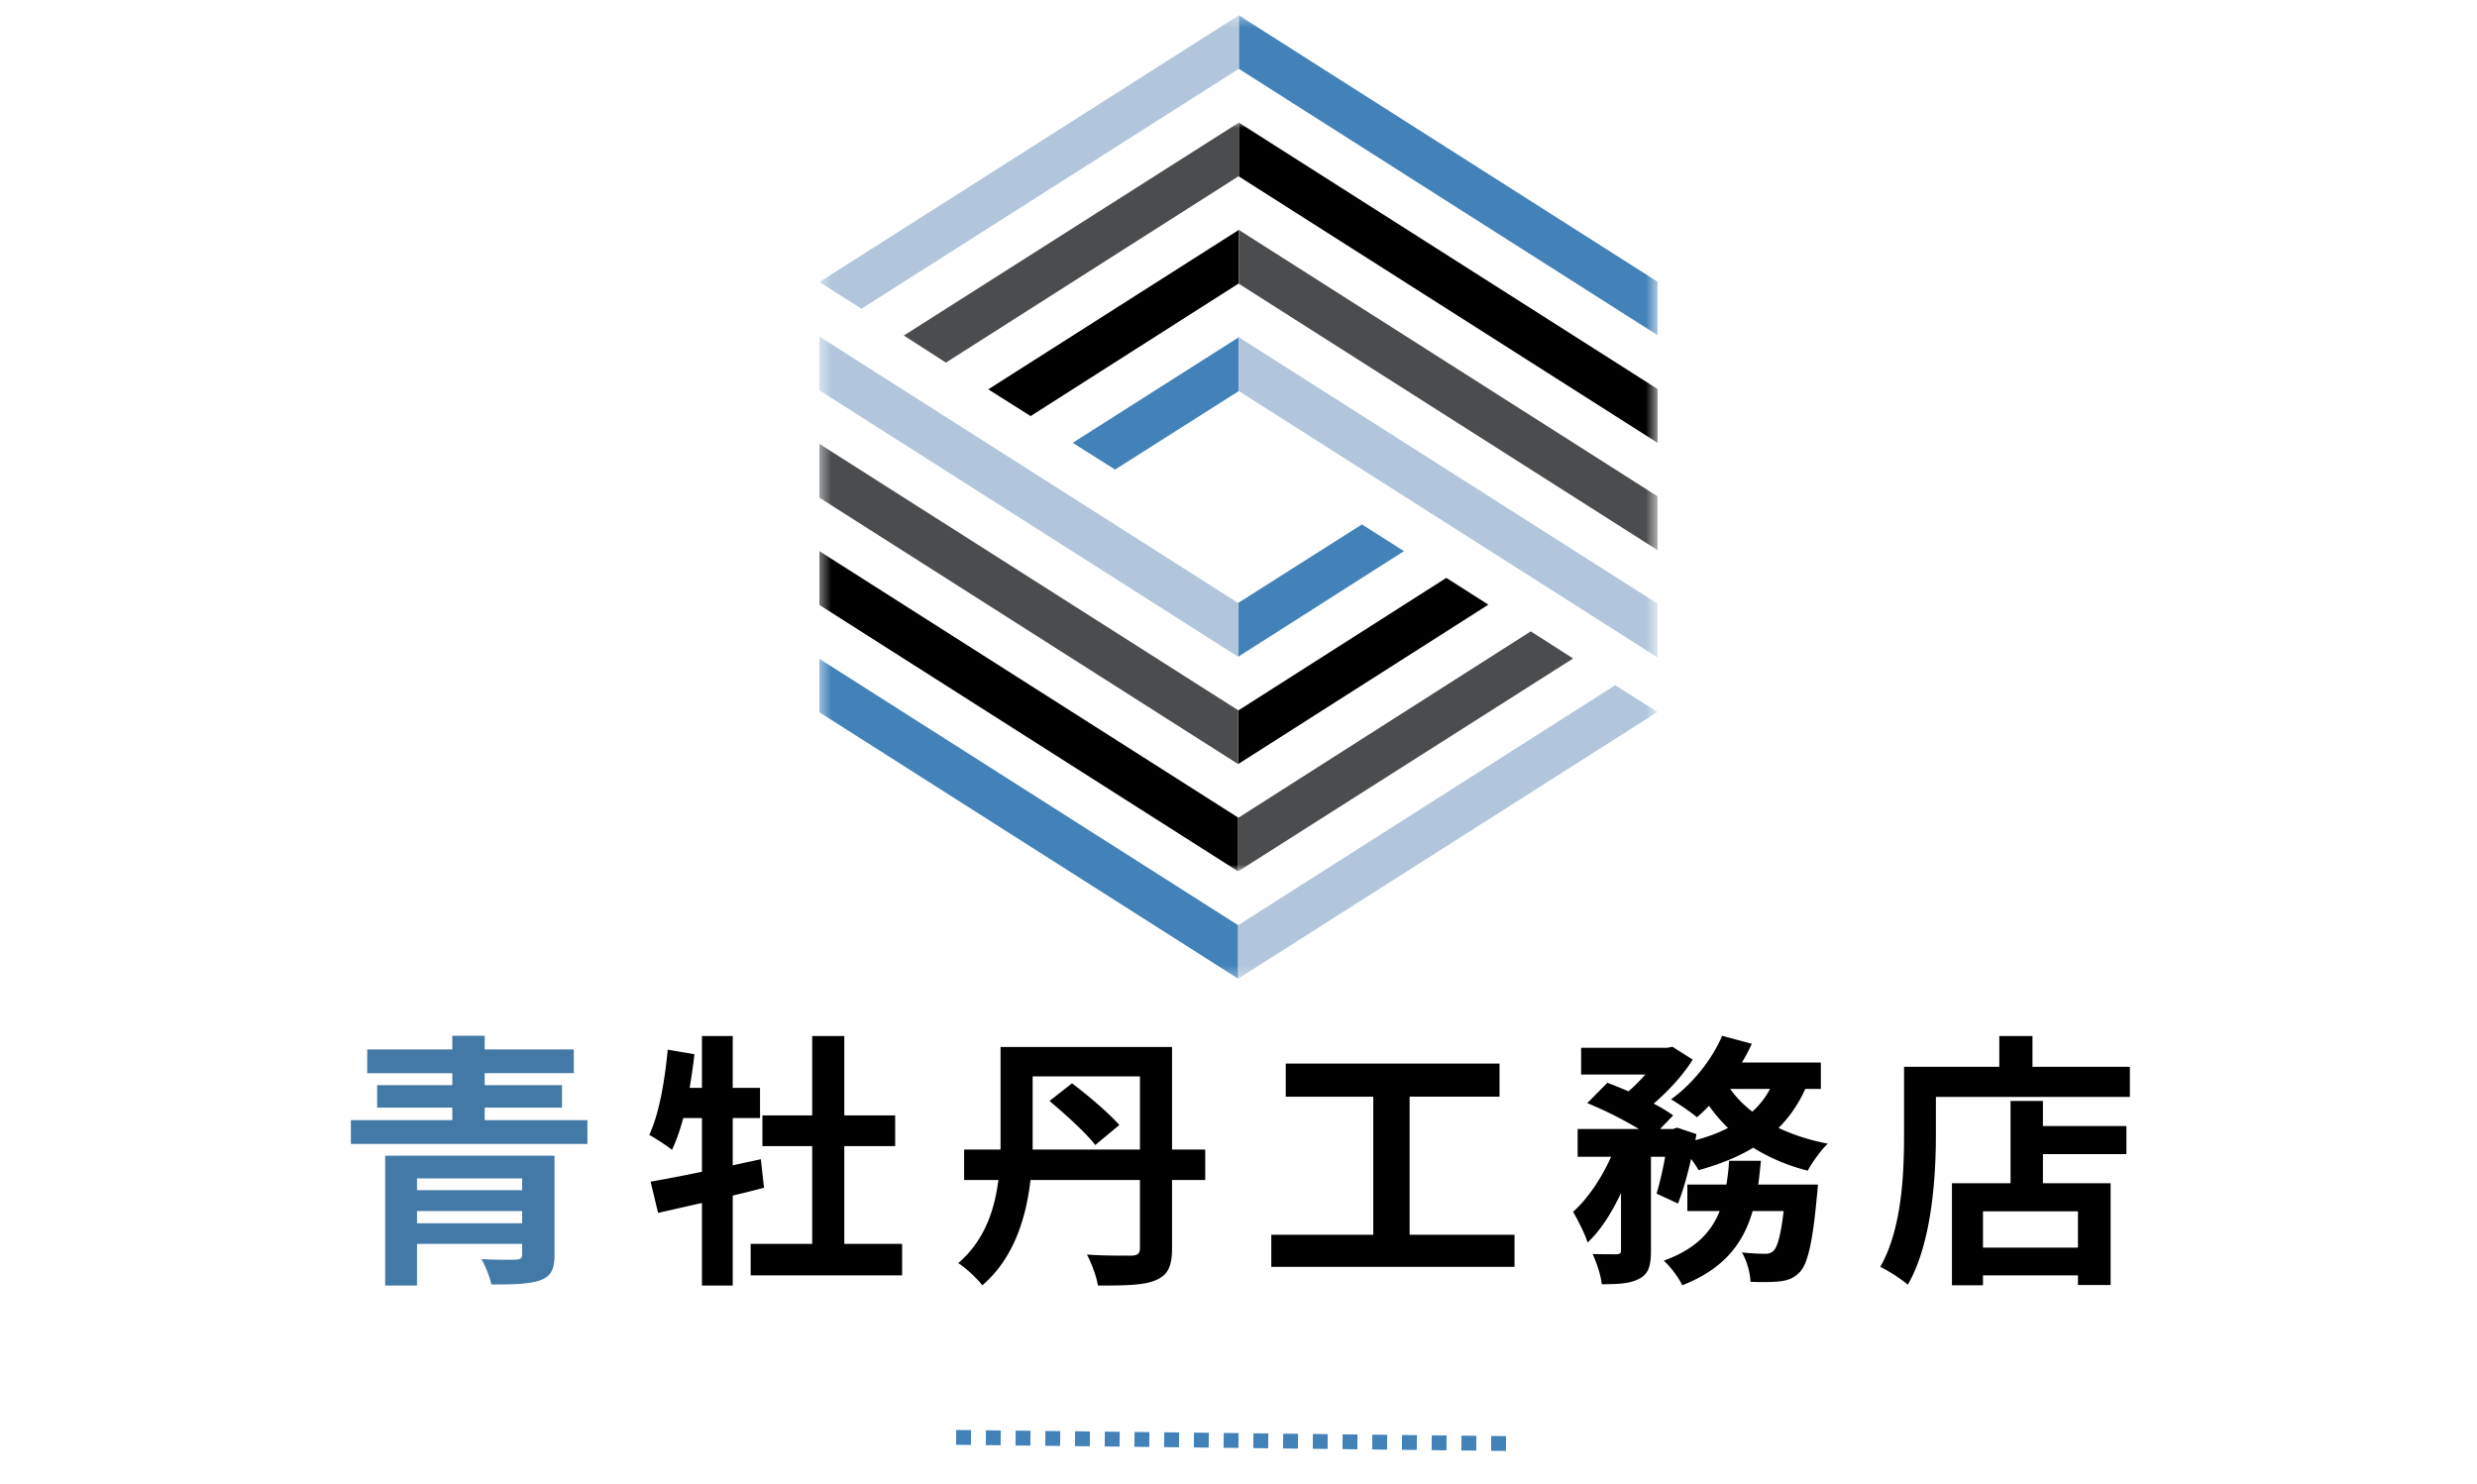 <svg width="222" height="133" fill="none" xmlns="http://www.w3.org/2000/svg"><mask id="a" style="mask-type:luminance" maskUnits="userSpaceOnUse" x="73" y="1" width="76" height="87"><path d="M73.438 1.372h75.036v86.355H73.438V1.372Z" fill="#fff"/></mask><g mask="url(#a)"><path d="M110.968 87.727v-4.794l-37.53-23.88v4.794l37.53 23.88Zm0-33.68v4.824l14.86-9.467-3.767-2.397-11.093 7.04Zm.06-52.675v4.795l37.529 23.878v-4.793l-37.529-23.88Zm0 33.681v-4.825l-14.89 9.466 3.799 2.397 11.091-7.038Z" fill="#4282B8"/></g><mask id="b" style="mask-type:luminance" maskUnits="userSpaceOnUse" x="73" y="10" width="76" height="69"><path d="M73.438 10.778h75.036v67.36H73.438v-67.36Z" fill="#fff"/></mask><g mask="url(#b)"><path d="M110.968 78.107v-4.823l-37.53-23.88v4.823l37.53 23.88Zm0-9.617 22.426-14.29-3.769-2.4-18.657 11.894v4.796Zm.06-57.5v4.824l37.529 23.88v-4.826l-37.529-23.877Zm0 9.618L88.573 34.9l3.798 2.396 18.657-11.893v-4.796Z" fill="#000"/><path d="M110.968 68.49v-4.826l-37.53-23.877v4.823l37.53 23.88Zm0 9.617 30.023-19.084-3.797-2.429-26.226 16.72v4.793Zm.06-57.5v4.827l37.529 23.88V44.49l-37.529-23.882Zm0-9.616L81.005 30.077l3.769 2.427 26.254-16.72v-4.793Z" fill="#4A4C4E"/></g><mask id="c" style="mask-type:luminance" maskUnits="userSpaceOnUse" x="73" y="1" width="76" height="87"><path d="M73.438 1.372h75.036v86.355H73.438V1.372Z" fill="#fff"/></mask><g mask="url(#c)"><path d="M110.968 58.871v-4.824l-37.53-23.88v4.824l37.53 23.88Zm0 28.856 37.589-23.91-3.797-2.397-33.792 21.513v4.794Zm.06-57.5v4.826l37.529 23.878v-4.823l-37.529-23.88Zm0-28.855-37.59 23.91 3.77 2.396 33.82-21.51V1.371Z" fill="#B1C6DC"/></g><path d="M37.374 109.653v-1.101h9.423v1.101h-9.423Zm9.423-4.022v1.053h-9.423v-1.053h9.423Zm2.902-2.034H34.52v11.637h2.855v-3.736h9.423v.933c0 .36-.12.455-.55.48-.361.023-1.92.023-3.094-.048.36.646.742 1.579.888 2.274 1.917 0 3.355-.023 4.34-.358.983-.36 1.318-.958 1.318-2.3v-8.882Zm-6.26-3.185v-1.126h6.93v-2.012h-6.93v-1.078h7.988v-2.129h-7.988v-1.221h-2.9v1.221h-7.626v2.13h7.626v1.077h-6.738v2.012h6.738v1.126h-9.09v2.129h21.2v-2.129h-9.21Z" fill="#4379A6"/><path d="M68.189 103.908c-.84.192-1.679.358-2.518.55v-4.237h2.446v-2.707h-2.446V92.87h-2.76v4.645H61.81c.169-1.006.312-2.01.432-3.017l-2.398-.407c-.264 2.801-.768 5.747-1.653 7.638.55.312 1.605.982 2.037 1.342.384-.815.72-1.773 1.006-2.849h1.679v4.812c-1.725.36-3.332.669-4.604.886l.672 2.801c1.175-.263 2.519-.575 3.932-.887v7.401h2.759v-8.07c.96-.215 1.87-.455 2.805-.695l-.287-2.561Zm7.48 7.59v-8.765h4.559v-2.752H75.67v-7.112h-2.877v7.112h-4.46v2.752h4.46v8.765h-5.515v2.824H80.85v-2.824h-5.18Zm18.394-12.81c1.413 1.196 3.283 2.872 4.1 3.95l2.157-1.796c-.934-1.053-2.805-2.658-4.243-3.736l-2.014 1.582Zm-1.513 4.357v-6.56h9.618v6.56H92.55Zm15.469 0h-2.974V93.85H89.674v9.195H86.41v2.729h3.07c-.335 2.658-1.223 5.412-3.598 7.447.625.383 1.728 1.413 2.16 1.988 2.828-2.418 3.931-6.057 4.315-9.435h9.81v6.082c0 .503-.192.672-.722.695-.55 0-2.42.023-4.028-.095.41.765.865 1.986.983 2.778 2.472 0 4.125-.025 5.18-.48 1.08-.455 1.464-1.222 1.464-2.85v-6.13h2.974v-2.729Zm18.318 7.638V98.304h8.057v-2.969h-19.159v2.97h7.842v12.378h-9.137v2.875h21.798v-2.875h-9.401Zm31.246-4.5c.095-.695.167-1.413.238-2.132h-2.853a20.252 20.252 0 0 1-.239 2.132h-3.501v2.369h2.9c-.742 1.868-2.134 3.401-5.011 4.454.599.526 1.344 1.533 1.656 2.203 3.788-1.485 5.49-3.808 6.306-6.657h2.782c-.264 2.228-.576 3.258-.911 3.567-.241.217-.433.266-.768.266-.384 0-1.2-.026-2.063-.12.433.718.745 1.842.768 2.632 1.103.048 2.086.025 2.685-.046.719-.097 1.223-.289 1.75-.838.696-.767 1.129-2.612 1.513-6.754.046-.335.095-1.076.095-1.076h-5.347Zm1.055-8.574a7.284 7.284 0 0 1-1.584 2.037 9.402 9.402 0 0 1-1.989-2.037h3.573Zm4.555 0V95.24h-7.074a15.94 15.94 0 0 0 .888-1.676l-2.661-.718c-.937 2.203-2.711 4.357-4.581 5.698.67.384 1.773 1.148 2.326 1.603.358-.31.719-.647 1.08-1.028a13.322 13.322 0 0 0 1.702 1.986c-.863.455-1.871.815-2.925 1.102l.094-.55-1.725-.575-.384.12h-1.151l1.174-1.221a13.245 13.245 0 0 0-1.75-1.053c1.343-1.15 2.685-2.612 3.501-3.951l-1.822-1.15-.433.095h-7.744v2.394h5.756a15.35 15.35 0 0 1-1.513 1.51 33.138 33.138 0 0 0-1.894-.766l-1.799 1.82a34.704 34.704 0 0 1 4.63 2.322h-5.492v2.489h2.997c-.84 1.891-2.086 3.759-3.404 4.932.43.767 1.054 1.94 1.295 2.755 1.149-1.053 2.157-2.658 2.997-4.429v5.124c0 .286-.098.335-.384.358-.312 0-1.272 0-2.158-.023.359.766.742 1.914.814 2.706 1.487 0 2.567-.049 3.381-.503.839-.432 1.031-1.199 1.031-2.492v-8.428h1.272a31 31 0 0 1-.767 3.304l1.919.887c.43-1.078.839-2.514 1.175-3.999.286.383.527.743.67 1.007 1.823-.504 3.478-1.15 4.894-2.012a17.297 17.297 0 0 0 4.89 2.058c.384-.718 1.175-1.843 1.8-2.418-1.608-.311-3.095-.789-4.413-1.413.983-.981 1.774-2.131 2.398-3.496h1.39Zm23.043 14.224h-8.512v-3.256h8.512v3.256Zm-3.14-13.146h-2.902v7.375h-5.252v9.146h2.782v-.886h8.512v.863h2.926v-9.123h-6.066v-2.609h7.481v-2.514h-7.481v-2.252Zm-.937-3.064V92.87h-2.971v2.754h-8.538v6.034c0 3.447-.169 8.476-2.134 11.901.67.309 1.942 1.124 2.469 1.602 2.158-3.734 2.519-9.649 2.519-13.503v-3.33h17.385v-2.704h-8.73Z" fill="#000"/><path d="m85.701 128.179 1.332.014-.014 1.33-1.332-.014m2.678-1.3 1.332.014-.014 1.33-1.332-.014m2.678-1.3 1.332.014-.014 1.33-1.332-.014m2.678-1.3 1.332.014-.014 1.33-1.332-.014m2.678-1.3 1.332.014-.014 1.33-1.332-.014m2.678-1.3 1.332.014-.014 1.33-1.332-.014m2.678-1.3 1.332.014-.016 1.33-1.332-.014m2.68-1.3 1.332.014-.016 1.33-1.332-.014m2.68-1.3 1.332.014-.016 1.33-1.332-.014m2.68-1.3 1.332.014-.016 1.33-1.332-.014m2.68-1.3 1.332.014-.016 1.33-1.332-.014m2.68-1.3 1.332.016-.016 1.328-1.332-.014m2.68-1.3 1.332.016-.016 1.33-1.332-.016m2.678-1.3 1.332.016-.014 1.33-1.332-.016m2.678-1.3 1.332.016-.014 1.33-1.332-.016m2.678-1.3 1.332.016-.014 1.33-1.332-.016m2.678-1.3 1.332.016-.014 1.33-1.332-.016m2.678-1.3 1.332.016-.014 1.33-1.332-.016m2.678-1.3 1.332.016-.014 1.33-1.332-.016" fill="#4282B8"/></svg>